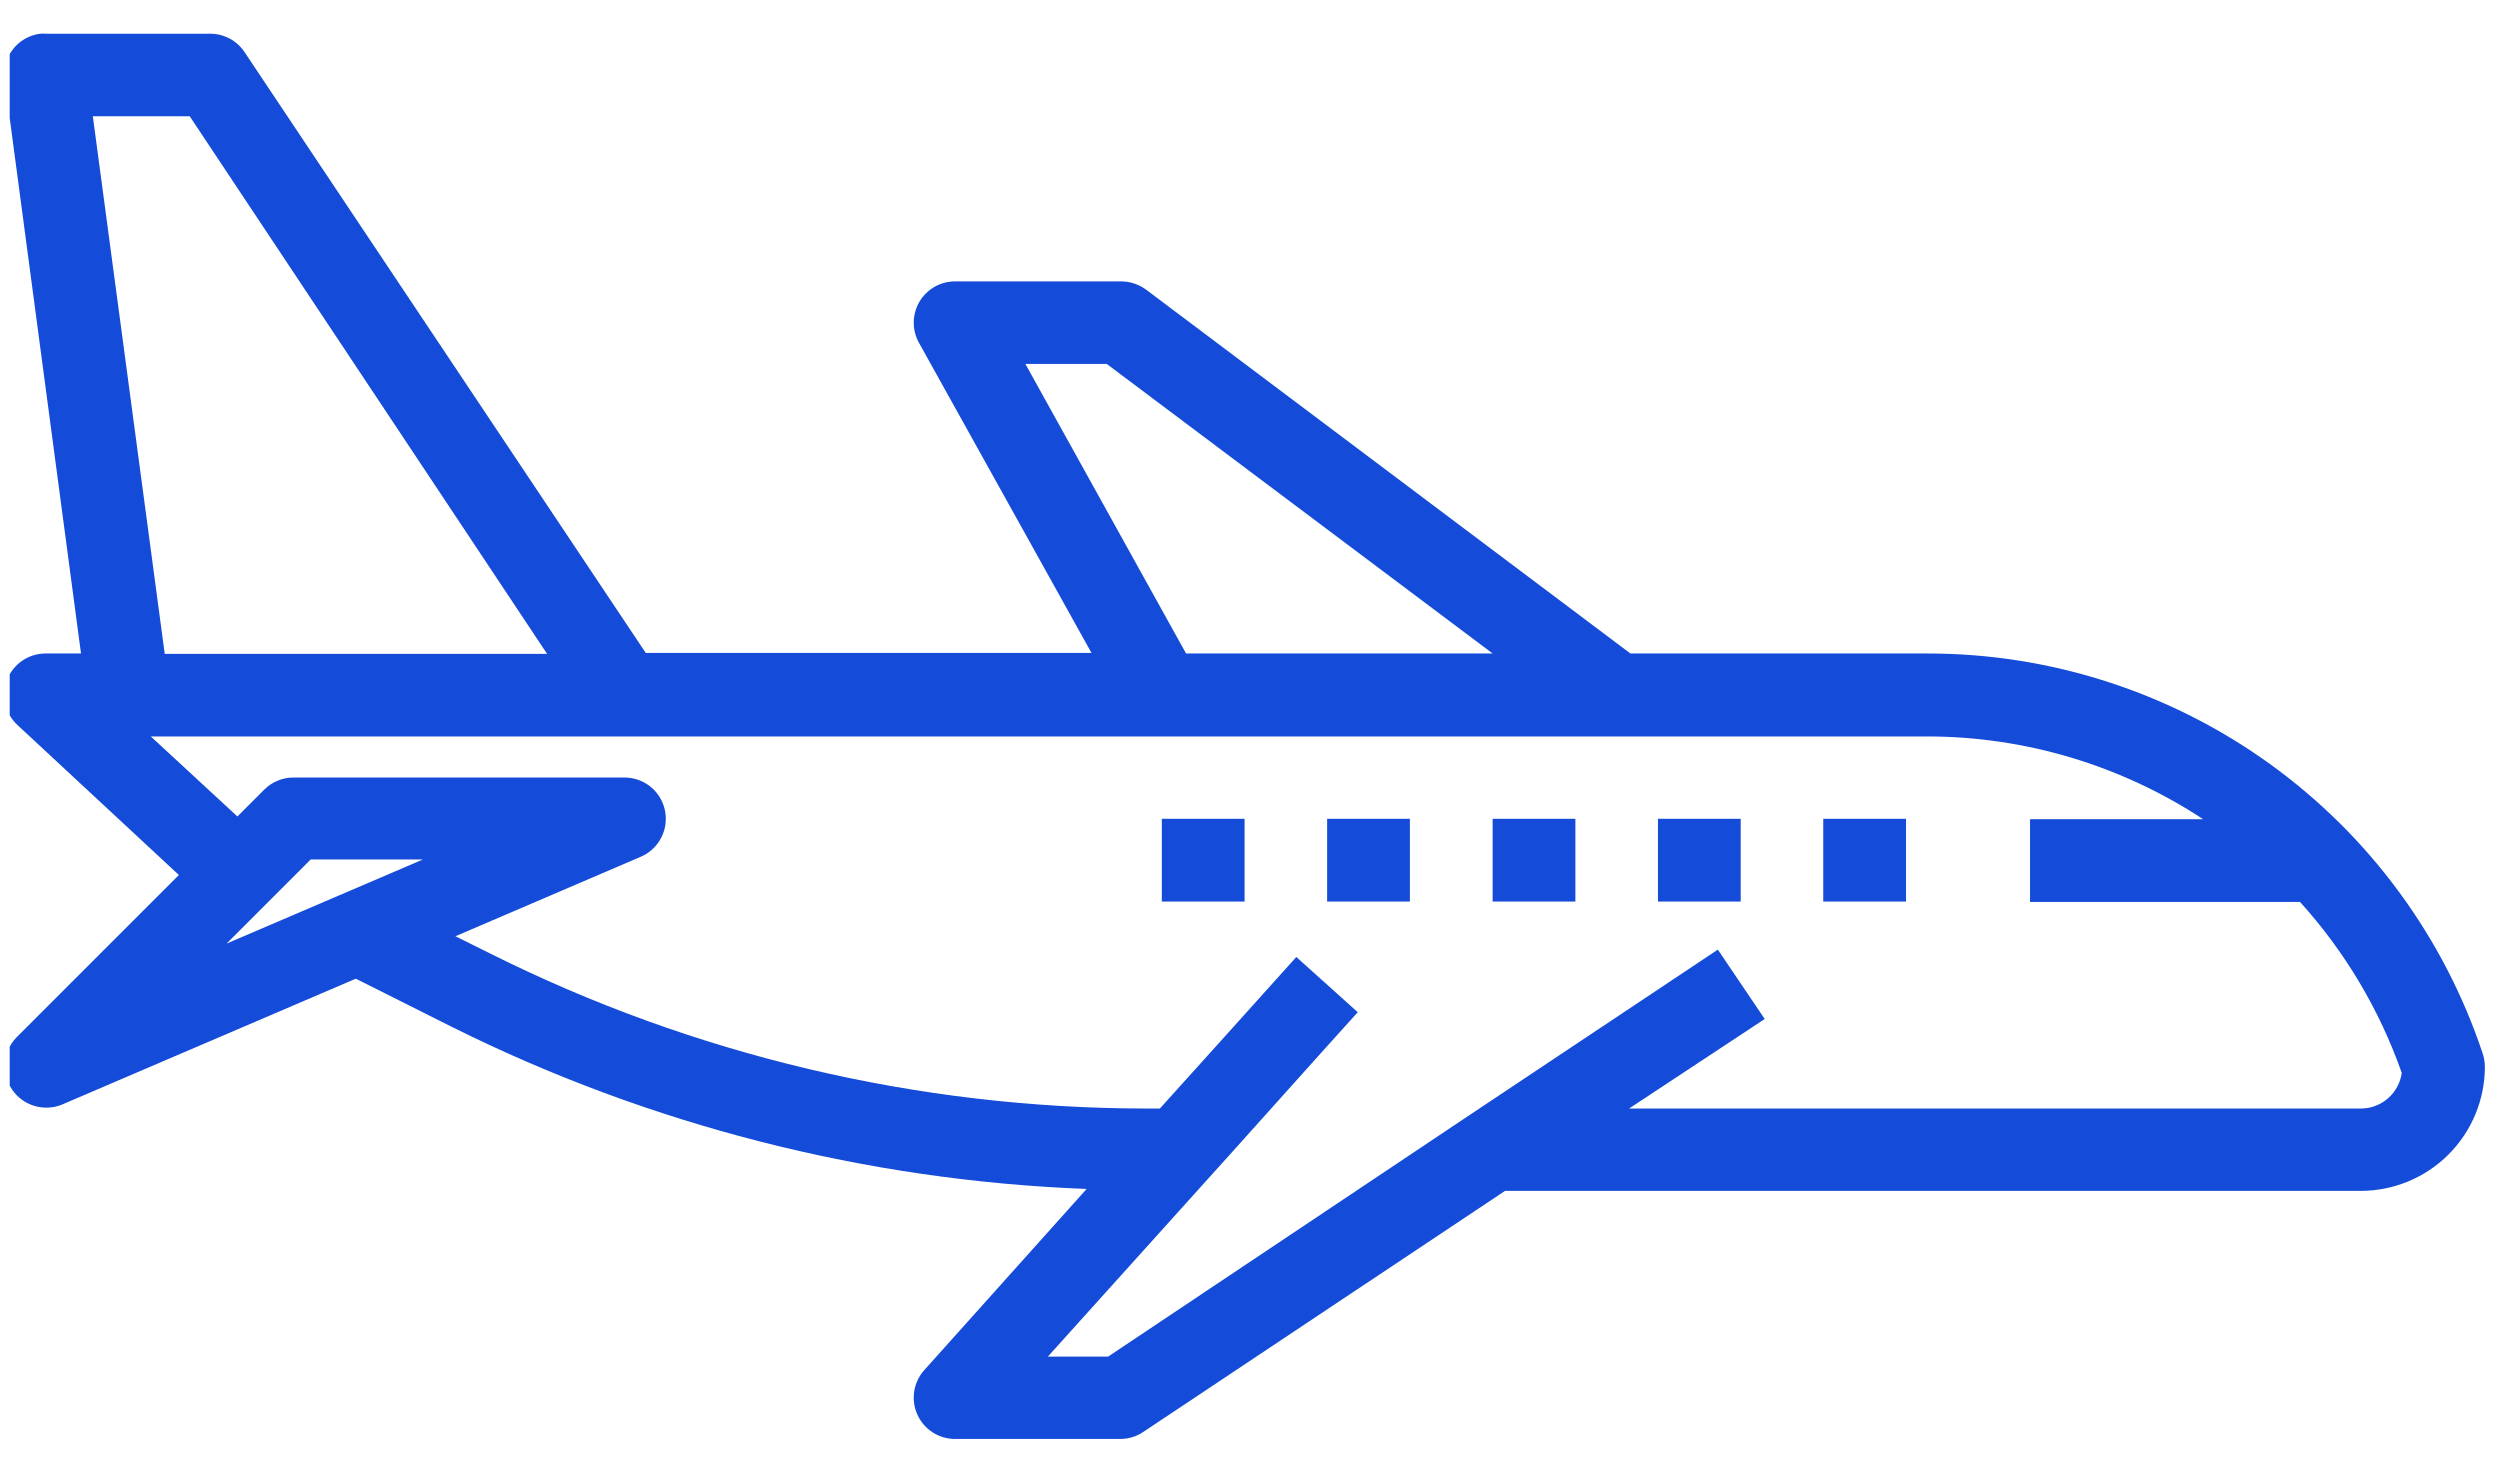 <svg width="129" height="76" viewBox="0 0 129 76" fill="none" xmlns="http://www.w3.org/2000/svg">
<g clip-path="url(#clip0_91_1426)">
<path d="M47.42 17.69L56.32 33.69H33.32L12.62 2.69C12.425 2.396 12.161 2.156 11.85 1.99C11.539 1.824 11.192 1.738 10.84 1.74H2.35C2.257 1.73 2.163 1.73 2.07 1.74C1.792 1.776 1.525 1.866 1.282 2.006C1.04 2.145 0.827 2.332 0.657 2.554C0.487 2.776 0.363 3.03 0.291 3.3C0.219 3.571 0.202 3.853 0.24 4.13L4.18 33.72H2.35C1.922 33.72 1.504 33.849 1.151 34.09C0.797 34.331 0.524 34.673 0.368 35.071C0.211 35.469 0.178 35.905 0.273 36.322C0.368 36.74 0.587 37.119 0.9 37.41L9.23 45.15L0.84 53.54C0.503 53.894 0.298 54.353 0.258 54.84C0.218 55.327 0.346 55.813 0.62 56.217C0.895 56.622 1.299 56.92 1.767 57.062C2.234 57.205 2.737 57.183 3.19 57L18.36 50.5L23.36 53.01C33.55 58.074 44.699 60.916 56.07 61.35L47.7 70.69C47.423 70.996 47.241 71.375 47.175 71.782C47.11 72.19 47.164 72.607 47.332 72.984C47.499 73.361 47.772 73.681 48.118 73.906C48.464 74.131 48.867 74.25 49.28 74.25H57.82C58.237 74.248 58.644 74.122 58.99 73.89L77.66 61.45H121.82C123.517 61.447 125.143 60.772 126.342 59.573C127.542 58.373 128.217 56.747 128.22 55.05C128.218 54.819 128.181 54.59 128.11 54.37C126.107 48.352 122.259 43.118 117.113 39.411C111.966 35.704 105.783 33.713 99.44 33.72H84.13L59.13 14.94C58.758 14.668 58.31 14.521 57.85 14.52H49.28C48.908 14.52 48.543 14.617 48.221 14.801C47.898 14.986 47.63 15.252 47.442 15.572C47.254 15.893 47.153 16.257 47.149 16.628C47.145 17 47.239 17.366 47.42 17.69ZM11.69 48.69L16.03 44.35H21.82L11.69 48.69ZM7.78 38H99.44C104.502 38.004 109.452 39.488 113.68 42.27H104.75V46.54H118.68C120.999 49.102 122.783 52.1 123.93 55.36C123.86 55.87 123.608 56.337 123.22 56.675C122.832 57.014 122.335 57.2 121.82 57.2H84.06L91.06 52.58L88.64 49L75.84 57.53L57.18 70H54.07L63.79 59.21L68.14 54.36L70.06 52.23L66.89 49.38L62.78 53.95L59.85 57.2H59.1C47.363 57.185 35.789 54.447 25.29 49.2L23.5 48.31L33.06 44.21C33.512 44.018 33.884 43.675 34.112 43.239C34.341 42.804 34.411 42.303 34.313 41.822C34.214 41.34 33.951 40.907 33.57 40.597C33.188 40.287 32.712 40.119 32.22 40.12H15.15C14.87 40.119 14.592 40.173 14.333 40.28C14.074 40.386 13.838 40.542 13.64 40.74L12.25 42.13L7.78 38ZM28.23 33.74H8.5L4.79 6H9.79L28.23 33.74ZM52.91 18.78H57.11L77.02 33.72H61.2L52.91 18.78Z" fill="#144BD8"/>
<path d="M98.35 42.25H94.08V46.52H98.35V42.25Z" fill="#144BD8"/>
<path d="M89.82 42.25H85.55V46.52H89.82V42.25Z" fill="#144BD8"/>
<path d="M81.29 42.25H77.02V46.52H81.29V42.25Z" fill="#144BD8"/>
<path d="M72.75 42.25H68.48V46.52H72.75V42.25Z" fill="#144BD8"/>
<path d="M64.22 42.25H59.95V46.52H64.22V42.25Z" fill="#144BD8"/>
</g>
<defs>
<clipPath id="clip0_91_1426">
<rect width="128" height="76" fill="white" transform="translate(0.5)"/>
</clipPath>
</defs>
</svg>
